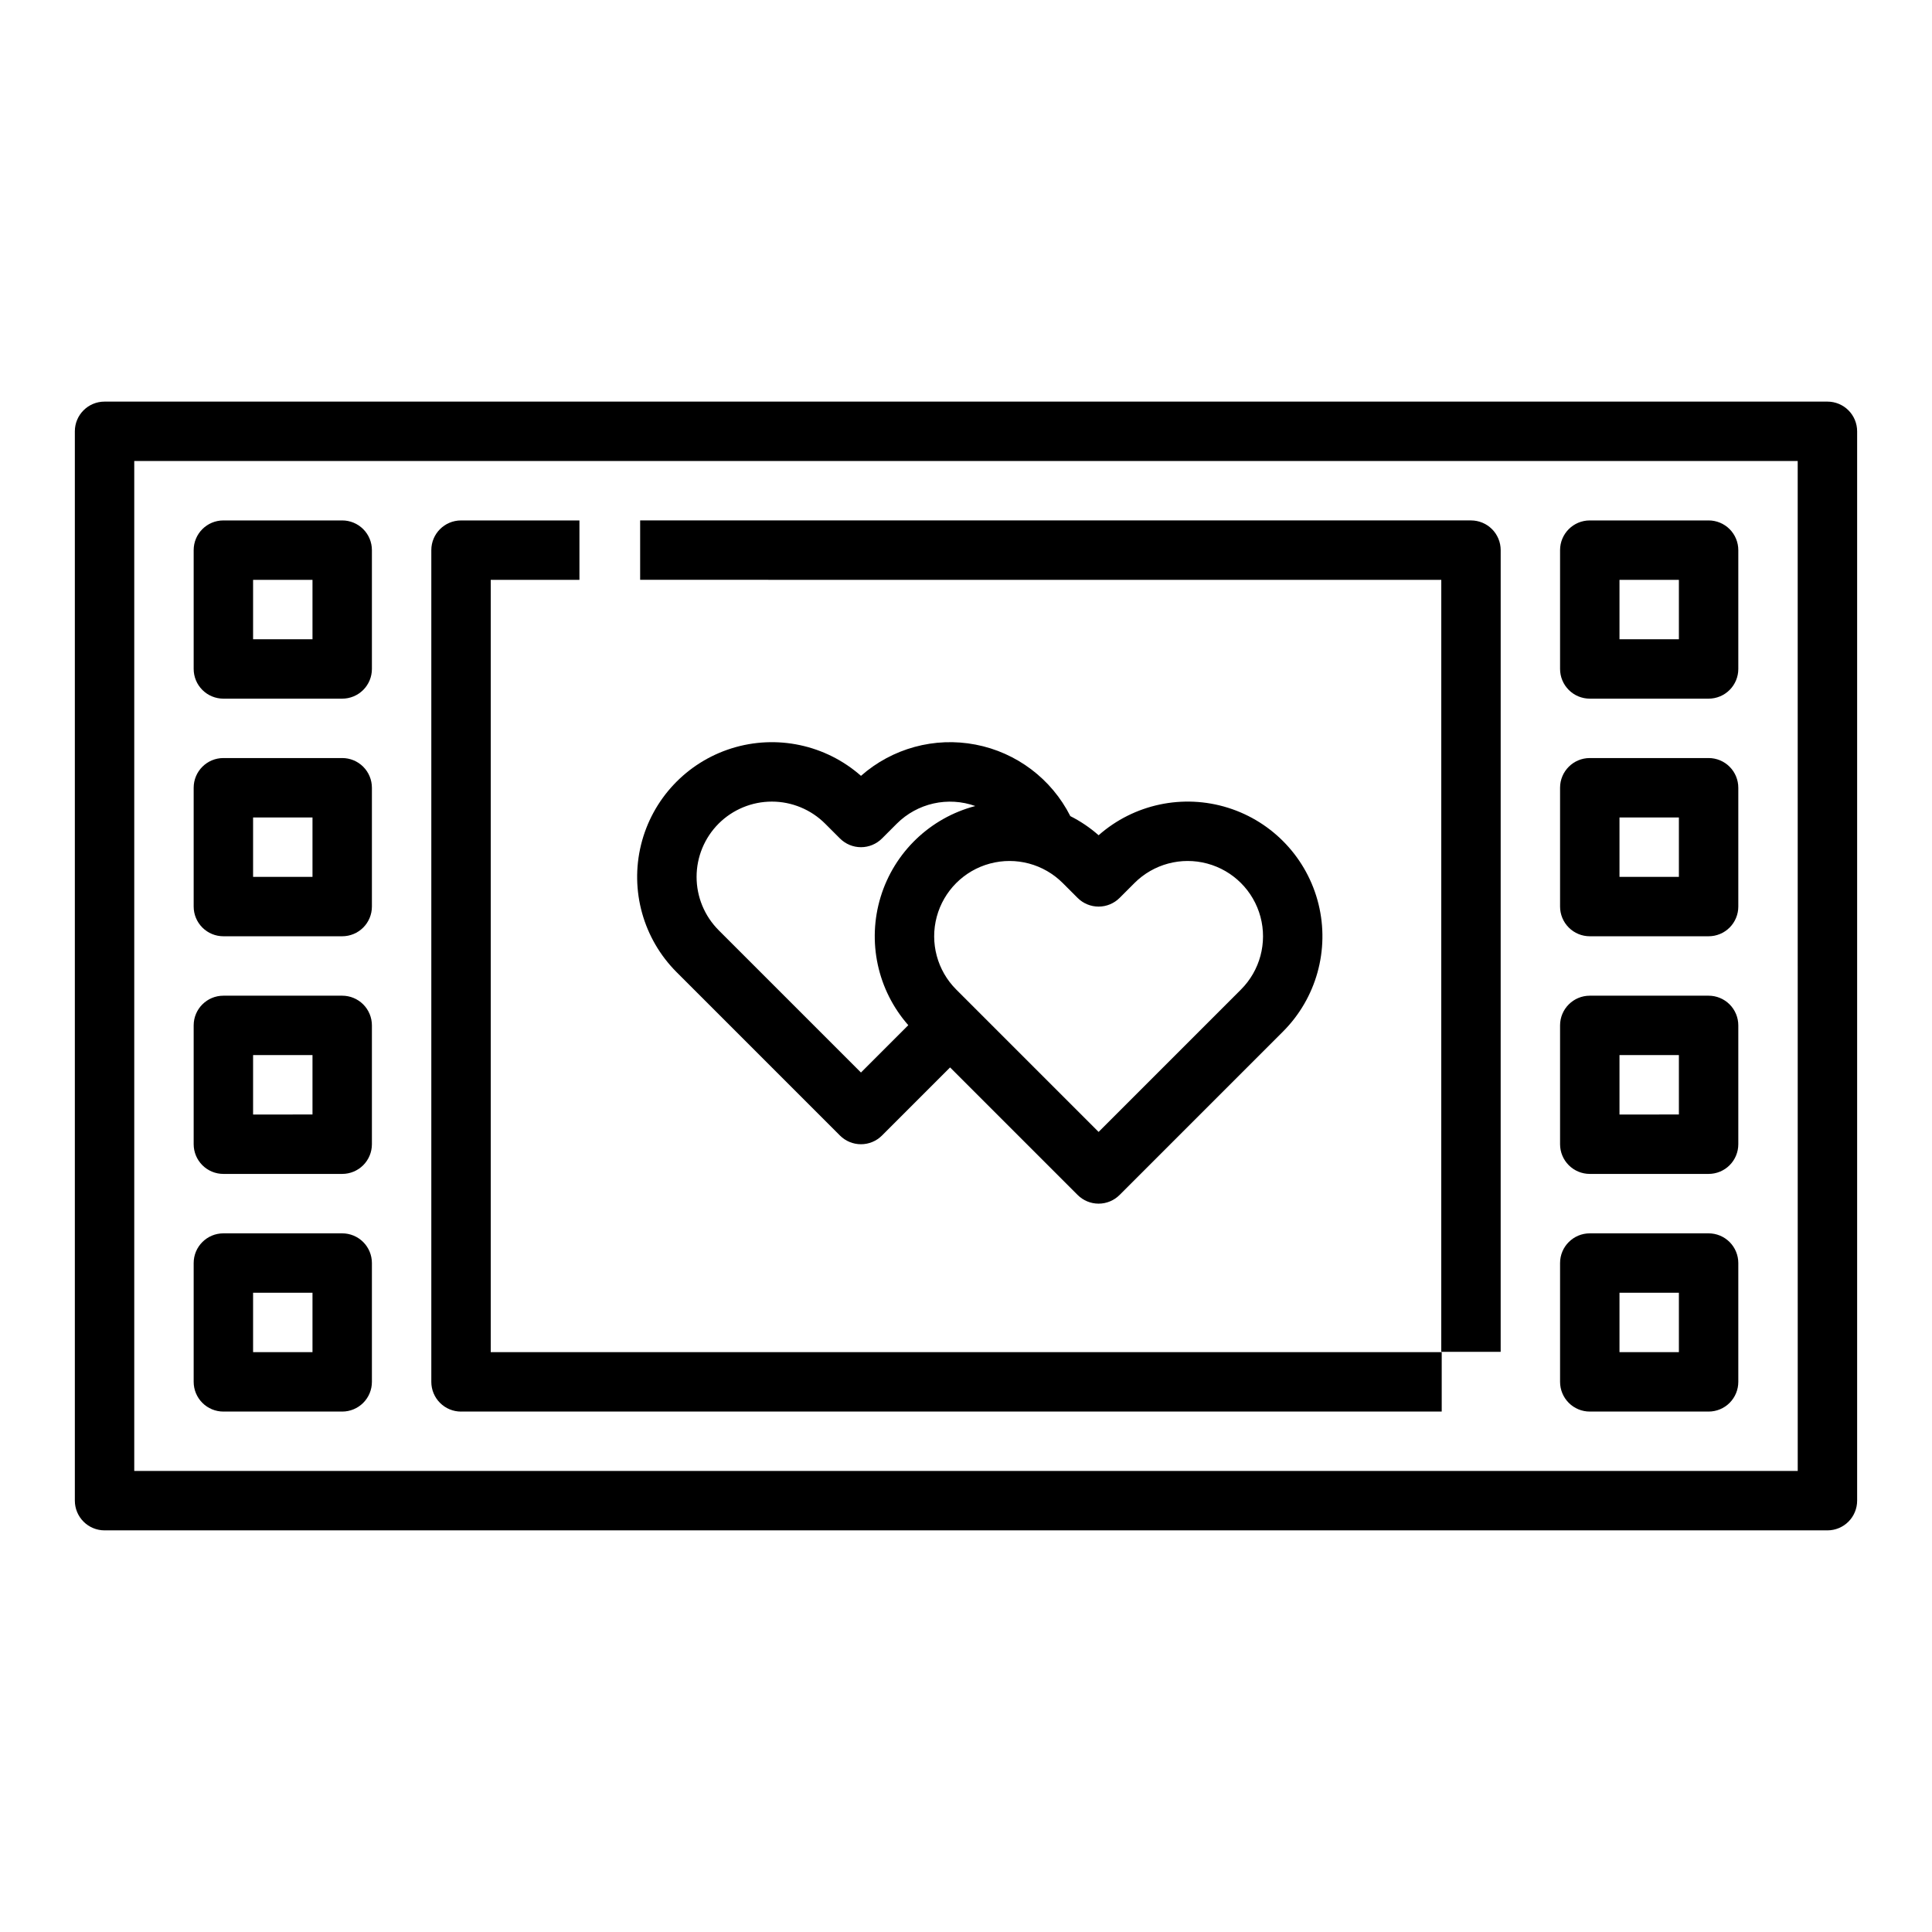 <?xml version="1.0" encoding="UTF-8"?>
<!-- Uploaded to: SVG Repo, www.svgrepo.com, Generator: SVG Repo Mixer Tools -->
<svg fill="#000000" width="800px" height="800px" version="1.1" viewBox="144 144 512 512" xmlns="http://www.w3.org/2000/svg">
 <g>
  <path d="m366.6 444.93c1.477 1.477 3.477 2.305 5.566 2.305 2.086 0 4.09-0.828 5.566-2.305l18.051-18.051 33.793 33.793c1.477 1.477 3.477 2.309 5.566 2.309 2.086 0 4.09-0.832 5.566-2.309l43.297-43.297-0.004 0.004c8.832-8.836 12.402-21.637 9.422-33.766-2.981-12.125-12.078-21.816-23.996-25.547-11.918-3.734-24.918-0.973-34.285 7.285-2.273-2.004-4.789-3.707-7.496-5.07-4.988-9.867-14.266-16.867-25.121-18.953-10.855-2.09-22.066 0.969-30.359 8.281-9.367-8.258-22.371-11.023-34.289-7.289-11.914 3.734-21.016 13.422-23.996 25.551-2.981 12.125 0.594 24.93 9.422 33.762zm74.109-62.977 3.938-3.938h-0.004c5.043-5.043 12.395-7.012 19.281-5.164 6.887 1.844 12.266 7.227 14.113 14.113 1.844 6.887-0.125 14.238-5.168 19.277l-37.73 37.73-37.73-37.73h0.004c-5.043-5.039-7.012-12.391-5.168-19.277 1.848-6.887 7.227-12.27 14.113-14.113 6.891-1.848 14.238 0.121 19.281 5.164l3.938 3.938c1.477 1.477 3.477 2.305 5.566 2.305 2.086 0 4.09-0.828 5.566-2.305zm-106.27-19.68c3.746-3.738 8.82-5.84 14.113-5.84s10.367 2.102 14.113 5.84l3.938 3.938v-0.004c1.477 1.477 3.477 2.309 5.566 2.309 2.086 0 4.09-0.832 5.566-2.309l3.938-3.938-0.004 0.004c2.672-2.664 6.047-4.516 9.727-5.344 3.68-0.824 7.519-0.59 11.074 0.676-11.973 3.133-21.469 12.246-25.09 24.086-3.621 11.836-0.844 24.703 7.328 33.996l-12.543 12.543-37.73-37.73h0.004c-3.738-3.746-5.836-8.82-5.836-14.113 0-5.293 2.098-10.367 5.836-14.113z"/>
  <path d="m628.29 250.43h-456.58c-4.348 0-7.875 3.523-7.875 7.871v283.39c0 2.086 0.832 4.09 2.309 5.566 1.477 1.477 3.477 2.305 5.566 2.305h456.58c2.086 0 4.09-0.828 5.566-2.305 1.473-1.477 2.305-3.481 2.305-5.566v-283.39c0-2.086-0.832-4.09-2.305-5.566-1.477-1.477-3.481-2.305-5.566-2.305zm-7.871 283.39h-440.84v-267.65h440.83z"/>
  <path d="m203.2 329.15h31.488c2.086 0 4.09-0.828 5.566-2.305 1.477-1.477 2.305-3.477 2.305-5.566v-31.488c0-2.086-0.828-4.09-2.305-5.566-1.477-1.477-3.481-2.305-5.566-2.305h-31.488c-4.348 0-7.875 3.523-7.875 7.871v31.488c0 2.09 0.832 4.09 2.309 5.566 1.477 1.477 3.477 2.305 5.566 2.305zm7.871-31.488 15.742 0.004v15.742h-15.742z"/>
  <path d="m203.2 392.12h31.488c2.086 0 4.09-0.828 5.566-2.305 1.477-1.477 2.305-3.477 2.305-5.566v-31.488c0-2.086-0.828-4.09-2.305-5.566-1.477-1.477-3.481-2.305-5.566-2.305h-31.488c-4.348 0-7.875 3.523-7.875 7.871v31.488c0 2.09 0.832 4.09 2.309 5.566 1.477 1.477 3.477 2.305 5.566 2.305zm7.871-31.488h15.742v15.742l-15.742 0.004z"/>
  <path d="m203.2 455.1h31.488c2.086 0 4.09-0.828 5.566-2.305 1.477-1.477 2.305-3.477 2.305-5.566v-31.488c0-2.086-0.828-4.09-2.305-5.566-1.477-1.477-3.481-2.305-5.566-2.305h-31.488c-4.348 0-7.875 3.523-7.875 7.871v31.488c0 2.09 0.832 4.09 2.309 5.566 1.477 1.477 3.477 2.305 5.566 2.305zm7.871-31.488h15.742v15.742l-15.742 0.004z"/>
  <path d="m203.2 518.08h31.488c2.086 0 4.09-0.828 5.566-2.305 1.477-1.477 2.305-3.481 2.305-5.566v-31.488c0-2.086-0.828-4.09-2.305-5.566-1.477-1.477-3.481-2.305-5.566-2.305h-31.488c-4.348 0-7.875 3.523-7.875 7.871v31.488c0 2.086 0.832 4.09 2.309 5.566 1.477 1.477 3.477 2.305 5.566 2.305zm7.871-31.488h15.742v15.742l-15.742 0.004z"/>
  <path d="m565.31 329.15h31.488c2.086 0 4.09-0.828 5.566-2.305 1.473-1.477 2.305-3.477 2.305-5.566v-31.488c0-2.086-0.832-4.09-2.305-5.566-1.477-1.477-3.481-2.305-5.566-2.305h-31.488c-4.348 0-7.875 3.523-7.875 7.871v31.488c0 2.09 0.832 4.09 2.309 5.566 1.477 1.477 3.477 2.305 5.566 2.305zm7.871-31.488h15.742v15.742l-15.742 0.004z"/>
  <path d="m565.31 392.12h31.488c2.086 0 4.09-0.828 5.566-2.305 1.473-1.477 2.305-3.477 2.305-5.566v-31.488c0-2.086-0.832-4.09-2.305-5.566-1.477-1.477-3.481-2.305-5.566-2.305h-31.488c-4.348 0-7.875 3.523-7.875 7.871v31.488c0 2.09 0.832 4.09 2.309 5.566 1.477 1.477 3.477 2.305 5.566 2.305zm7.871-31.488h15.742v15.742l-15.742 0.004z"/>
  <path d="m565.31 455.1h31.488c2.086 0 4.09-0.828 5.566-2.305 1.473-1.477 2.305-3.477 2.305-5.566v-31.488c0-2.086-0.832-4.09-2.305-5.566-1.477-1.477-3.481-2.305-5.566-2.305h-31.488c-4.348 0-7.875 3.523-7.875 7.871v31.488c0 2.09 0.832 4.09 2.309 5.566 1.477 1.477 3.477 2.305 5.566 2.305zm7.871-31.488h15.742v15.742l-15.742 0.004z"/>
  <path d="m565.31 518.08h31.488c2.086 0 4.09-0.828 5.566-2.305 1.473-1.477 2.305-3.481 2.305-5.566v-31.488c0-2.086-0.832-4.09-2.305-5.566-1.477-1.477-3.481-2.305-5.566-2.305h-31.488c-4.348 0-7.875 3.523-7.875 7.871v31.488c0 2.086 0.832 4.09 2.309 5.566 1.477 1.477 3.477 2.305 5.566 2.305zm7.871-31.488h15.742v15.742l-15.742 0.004z"/>
  <path d="m266.18 518.08h259.89v-15.742h-252.02v-204.67h23.508v-15.746h-31.379c-4.348 0-7.875 3.523-7.875 7.871v220.42c0 2.086 0.832 4.09 2.309 5.566 1.477 1.477 3.477 2.305 5.566 2.305z"/>
  <path d="m525.95 502.25h15.742l0.004-212.46c0-2.086-0.828-4.09-2.305-5.566-1.477-1.477-3.481-2.305-5.566-2.305h-220.18v15.742l212.31 0.004z"/>
 </g>
</svg>